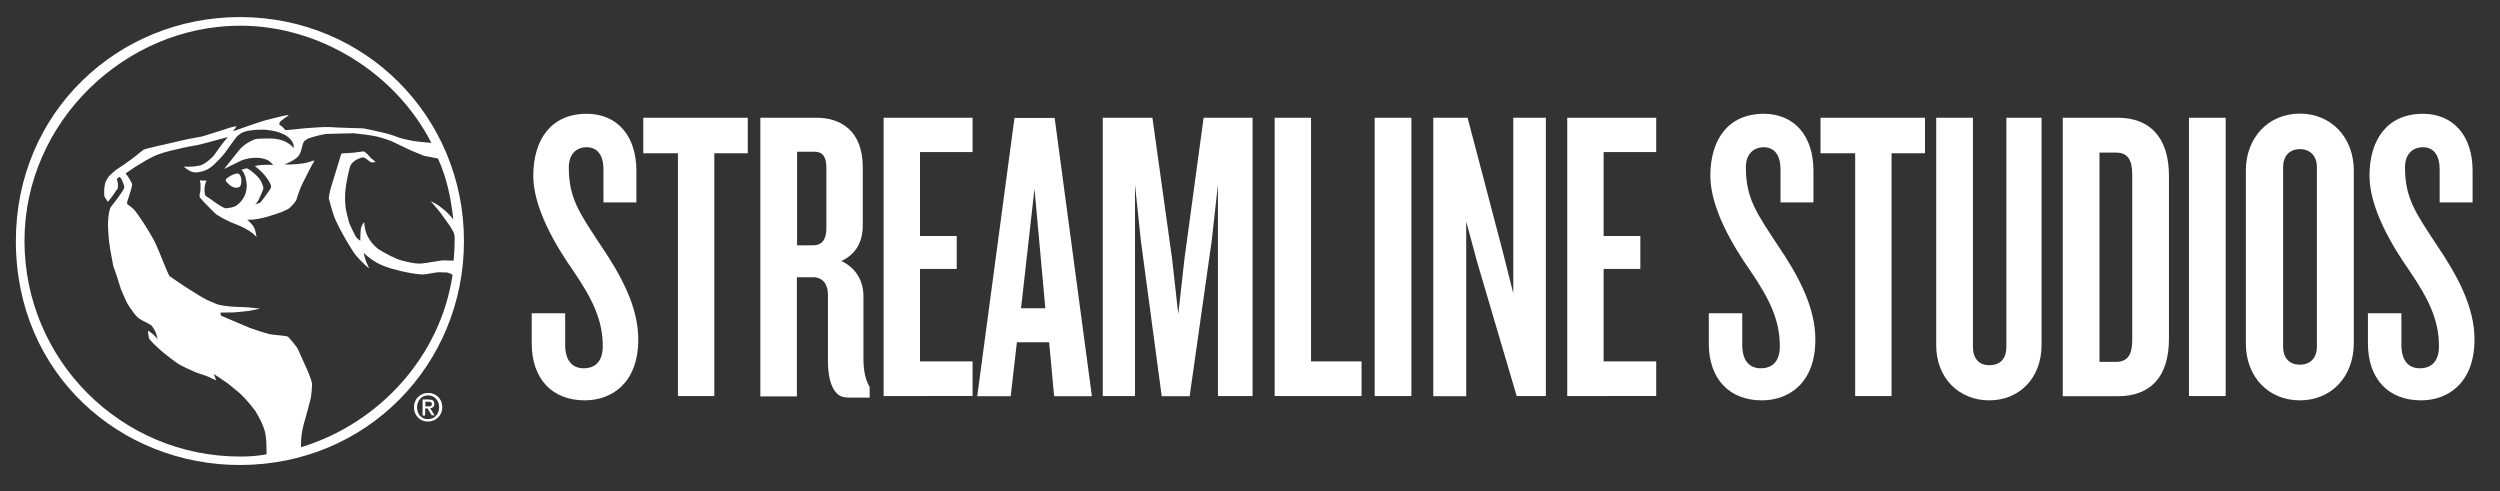 <?xml version="1.0" encoding="utf-8"?>
<!-- Generator: Adobe Illustrator 27.0.0, SVG Export Plug-In . SVG Version: 6.00 Build 0)  -->
<svg version="1.1" id="Layer_1" xmlns="http://www.w3.org/2000/svg" xmlns:xlink="http://www.w3.org/1999/xlink" x="0px" y="0px"
	 viewBox="0 0 1450 285" style="enable-background:new 0 0 1450 285;" xml:space="preserve">
<rect x="0" y="0" width="1450" height="285" fill="#333333" stroke="none"/>
<style type="text/css">
	.st0{fill:#FFFFFF;}
	.st1{fill:#FFFFF9;}
	.st2{fill:#231F20;}
	.st3{fill:#FF8300;}
</style>
<path class="st0" d="M339.2,232.2c-19.1,0-30.8-12.6-30.8-33v-17.5h19.4V200c0,8.5,3.6,13.6,10.7,13.6c7.5,0,11.1-4.8,11.1-12.8
	c0-15-5.8-27.1-17-43.6c-10.4-14.8-23.3-36.6-23.3-55.3c0-20.4,9.9-35.9,31-35.9c17.5,0,28.8,12.6,28.8,33v18.4h-19.1V98.2
	c0-8-3.4-12.8-9.7-12.8c-6.1,0-10.4,4.1-10.4,11.6c0,17.9,6.1,26.4,18.2,44.8c12.4,18.2,22.1,36.4,22.1,55
	C370.2,222.3,354.7,232.2,339.2,232.2z"/>
<path class="st0" d="M414.3,88.9v140.8h-21.1V88.9h-20.1V68.3h60.6v20.6H414.3z"/>
<path class="st0" d="M491.1,230.5c-7.8,0-10.9-9.7-10.9-21.3v-38.5c0-5.6-2.9-9.9-8.5-9.9h-9.5v69.1H441V68.3h32.7
	c13.8,0,26.7,7.5,26.7,28.6v33.9c0,9.7-4.1,16.7-12.4,20.6c8.2,3.9,12.8,11.1,12.8,20.6V208c0,7.3,1.2,12.4,3.6,16.5v6.1H491.1z
	 M479.3,97.2c0-6.3-2.2-9.2-6.8-9.2h-10.2v54.3h9.2c5.1,0,7.8-3.2,7.8-9.9V97.2z"/>
<path class="st0" d="M512.5,229.8V68.3h51.6v19.9h-30.5v48.7h21.3v19.1h-21.3v53.6h30.5v20.1H512.5z"/>
<path class="st0" d="M611.4,229.8l-2.9-31.3h-18.7l-3.6,31.3h-19.4l21.6-161.4h23.3l21.6,161.4H611.4z M600,109.5l-7.8,69.3h14.1
	L600,109.5z"/>
<path class="st0" d="M706.4,229.8V107.1l-3.6,32.5l-12.8,90.2h-16.2l-12.1-90.2l-3.4-32.5v122.6h-18.7V68.3h28.8l11.4,81.7l3.6,32.2
	L687,150l11.1-81.7h28.4v161.4H706.4z"/>
<path class="st0" d="M739.3,229.8V68.3h21.1v141.3h29.3v20.1H739.3z"/>
<path class="st0" d="M797.3,229.8V68.3h21.3v161.4H797.3z"/>
<path class="st0" d="M879.7,229.8l-22.8-77.3l-6.5-24v101.3h-19.1V68.3h19.9l20.4,77.6l6.1,24.2V68.3h18.9v161.4H879.7z"/>
<path class="st0" d="M909,229.8V68.3h51.6v19.9h-30.5v48.7h21.3v19.1h-21.3v53.6h30.5v20.1H909z"/>
<path class="st0" d="M1021.9,232.2c-19.1,0-30.8-12.6-30.8-33v-17.5h19.4V200c0,8.5,3.6,13.6,10.7,13.6c7.5,0,11.1-4.8,11.1-12.8
	c0-15-5.8-27.1-17-43.6c-10.4-14.8-23.3-36.6-23.3-55.3c0-20.4,9.9-35.9,31-35.9c17.5,0,28.8,12.6,28.8,33v18.4h-19.1V98.2
	c0-8-3.4-12.8-9.7-12.8c-6.1,0-10.4,4.1-10.4,11.6c0,17.9,6.1,26.4,18.2,44.8c12.4,18.2,22.1,36.4,22.1,55
	C1053,222.3,1037.4,232.2,1021.9,232.2z"/>
<path class="st0" d="M1097.1,88.9v140.8H1076V88.9h-20.1V68.3h60.6v20.6H1097.1z"/>
<path class="st0" d="M1153.8,232.2c-17.5,0-30.8-12.8-30.8-32V68.3h21.3v132.8c0,6.8,3.4,10.7,9.5,10.7c6.5,0,9.9-3.9,9.9-10.7V68.3
	h20.4v131.8C1184.1,219.3,1171.2,232.2,1153.8,232.2z"/>
<path class="st0" d="M1228.4,229.8h-32V68.3h32c18.2,0,29.6,11.1,29.6,33.7v94.5C1258,219.3,1246.6,229.8,1228.4,229.8z
	 M1236.7,101.3c0-8.7-2.7-12.8-9.5-12.8h-9.5v121.4h9.5c6.8,0,9.5-4.1,9.5-12.8V101.3z"/>
<path class="st0" d="M1269.6,229.8V68.3h21.3v161.4H1269.6z"/>
<path class="st0" d="M1333.9,232.2c-18.2,0-31.3-13.6-31.3-33V98.9c0-19.1,13.1-33,31.3-33s31.3,13.8,31.3,33v100.3
	C1365.1,218.6,1352.1,232.2,1333.9,232.2z M1343.8,96.9c0-6.1-3.6-10.4-9.9-10.4s-9.7,4.4-9.7,10.4v104.2c0,6.3,3.4,10.4,9.7,10.4
	s9.9-4.1,9.9-10.4V96.9z"/>
<path class="st0" d="M1404.2,232.2c-19.1,0-30.8-12.6-30.8-33v-17.5h19.4V200c0,8.5,3.6,13.6,10.7,13.6c7.5,0,11.1-4.8,11.1-12.8
	c0-15-5.8-27.1-17-43.6c-10.4-14.8-23.3-36.6-23.3-55.3c0-20.4,9.9-35.9,31-35.9c17.5,0,28.8,12.6,28.8,33v18.4h-19.1V98.2
	c0-8-3.4-12.8-9.7-12.8c-6.1,0-10.4,4.1-10.4,11.6c0,17.9,6.1,26.4,18.2,44.8c12.4,18.2,22.1,36.4,22.1,55
	C1435.2,222.3,1419.7,232.2,1404.2,232.2z"/>
<path class="st0" d="M256.5,236.2c0,1.3-0.2,2.4-0.7,3.4c-0.4,1-1,1.9-1.8,2.6c-0.8,0.7-1.6,1.3-2.6,1.7c-1,0.4-2,0.6-3.1,0.6
	c-1.2,0-2.3-0.2-3.3-0.6c-1-0.4-1.9-1-2.6-1.8c-0.7-0.7-1.3-1.6-1.7-2.6c-0.4-1-0.6-2.1-0.6-3.3c0-1.3,0.2-2.4,0.7-3.4
	c0.4-1,1-1.9,1.8-2.6c0.8-0.7,1.6-1.3,2.6-1.7c1-0.4,2-0.6,3.2-0.6c1.1,0,2.1,0.2,3.1,0.6c1,0.4,1.9,1,2.6,1.7
	c0.8,0.7,1.3,1.6,1.8,2.6C256.2,233.8,256.5,234.9,256.5,236.2z M254.7,236.2c0-1-0.2-1.9-0.5-2.8c-0.3-0.8-0.8-1.6-1.4-2.2
	c-0.6-0.6-1.3-1.1-2-1.4c-0.8-0.3-1.6-0.5-2.5-0.5c-0.9,0-1.8,0.2-2.5,0.5c-0.8,0.3-1.5,0.8-2,1.4c-0.6,0.6-1,1.3-1.4,2.2
	c-0.3,0.8-0.5,1.8-0.5,2.8c0,1,0.1,1.8,0.4,2.7c0.3,0.8,0.7,1.6,1.3,2.2c0.6,0.6,1.2,1.1,2,1.5c0.8,0.4,1.7,0.5,2.7,0.5
	c0.9,0,1.7-0.2,2.5-0.5c0.8-0.3,1.5-0.8,2-1.4c0.6-0.6,1-1.3,1.4-2.2C254.5,238.1,254.7,237.2,254.7,236.2z M246.6,241h-1.5v-9.3
	h3.5c1.1,0,2,0.2,2.5,0.6c0.6,0.4,0.8,1.1,0.8,2c0,0.8-0.2,1.4-0.7,1.8c-0.5,0.4-1,0.6-1.7,0.7l2.6,4.1h-1.7l-2.4-4h-1.4V241z
	 M248.3,235.7c0.3,0,0.6,0,0.8,0c0.3,0,0.5-0.1,0.7-0.2c0.2-0.1,0.4-0.2,0.5-0.4c0.1-0.2,0.2-0.5,0.2-0.8c0-0.3-0.1-0.5-0.2-0.7
	c-0.1-0.2-0.3-0.3-0.5-0.4c-0.2-0.1-0.4-0.1-0.6-0.2c-0.2,0-0.5,0-0.7,0h-1.8v2.7H248.3z"/>
<g>
	<path class="st0" d="M133.4,107.5c0.7,0.5,2.5,1.5,3.6,1.4c1.1,0,2-0.4,2.3-0.9c0.3-0.5,0.7-1.6,0.7-3.2c0-1.9-0.6-3.1-1.1-3.6
		c-0.5-0.5-0.7-0.6-1.2-0.6c-0.6,0-1.5,0.3-1.5,0.3c-0.4,0.1-1.4,0.5-2.2,0.9c-0.8,0.4-2.3,1.5-2.6,1.8c-0.3,0.3-0.6,1.1-0.3,1.6
		C131.6,105.7,132.8,107,133.4,107.5z"/>
	<path class="st0" d="M139.1,9.9C68.6,9.9,9.2,64.9,9.2,139.8c0,77.7,61.1,129.9,129.9,129.9c73.7,0,130-58.2,130-129.9
		S212.3,9.9,139.1,9.9z M139.3,264.8c-69.1,0-125.1-56-125.1-125.1c0-69.1,58.5-124.8,125.1-124.8c46.2,0,90.3,27.6,110.9,68
		l-7.1-0.7c-3.5-0.3-10.2-1.8-11.1-2.2c-0.9-0.4-6.6-2.4-8.7-2.8c-2.1-0.5-11.8-2.8-13.5-2.8c-1.7,0-15.5-0.4-18.6-0.7
		c-3.1-0.2-13.1,0.6-13.1,0.6c-2.3,0.1-12.2,1.4-12.6,1.1c-0.2-0.1-0.9-1.1-1.7-1.8c-0.8-0.7-1.7-1.2-1.8-1.4
		c-0.2-0.2,0.2-1.2,0.5-1.6c0.3-0.4,1.4-1.2,2.3-1.9c1-0.7,2.9-1.8,2.6-1.9c-0.3-0.2-2.9,0.4-4,0.6c-1.1,0.2-9.6,2.4-11,2.8
		c-1.3,0.4-9,3-10.6,3.6c-0.9,0.4-6.1,2.1-6.6,2.3c-0.3,0.2,2.3-2.9,1.9-2.9c0,0-0.1,0-0.2,0l-0.5,0.2l0.1-0.1
		c-0.9,0.2-2.5,0.5-3.4,0.8c-0.5,0.2-5.9,2-7.4,2.4c-1.5,0.5-8.3,2.6-8.3,2.6c-1.7,0.3-5.9,1.1-8.5,1.6c-2.6,0.5-11.2,2.6-13.5,3.1
		c-2.4,0.5-11.6,2.6-12.1,3c-0.6,0.4-4.7,3.7-5.4,4.3c-0.7,0.6-4.7,3.4-5.9,4.3c-1.2,0.9-3.3,2.1-4.7,3.1c-1.3,1-3.2,2.9-3.8,3.4
		c-0.6,0.5-1.5,2.3-1.8,2.7c-1.5,2.2-1.5,9-1,9.6c0.2,0.2,1.9,2.9,1.9,2.9c0.6-1,2.1-2.5,3.3-4.4c1.2-1.8,2.4-3.5,2.4-3.5
		s0.2-1.6,0.1-2.6c-0.2-1.6-0.8-2.6-0.5-2.9c0.4-0.3,0.7-0.7,1.3-1.1c0.2-0.1,0.4,0.1,1.3,1.3c0.3,0.5,1.1,2.6,1.2,3
		c0.2,0.5,0.5,1.4,0.3,2.2c-0.3,1-2.7,4.4-3.5,5.4c-0.8,1.2-4.4,5.8-4.4,5.8s-1.4,2.7-1.5,10.5c0,1.5,0.6,8.9,0.6,8.9l0.8,5.5
		l1.7,9.1l2.1,6l2.3,7.4c0,0,1.7,4,2.8,6.4c1,2.4,3.1,5.3,4.6,7.3c1.5,2,2.5,3.1,4.7,4.3c2.2,1.2,5.2,2.5,5.9,3.3
		c0.6,0.8,2,3.3,2,3.3c0.8,1.8,1.3,4.4,1.3,4.4s-1.7-2.1-3.2-3.3c-0.6-0.5-2.4-1.6-2.4-1.6s0.2,2.9,0.7,4.5c0.1,0.5,0.7,0.8,1.5,1.9
		c0.8,1,2.8,2.7,4,3.9c1.2,1.3,7.3,6.1,10.3,8.2c2.9,2.1,8.9,4.6,10.9,5.5c2.1,0.9,6.8,2.2,7.8,2.8c1,0.6,4.4,2,4.4,2l-1.4-3.7
		c0,0,7,4.6,8,5.4c1,0.8,1.5,1.2,5.9,4.8c2.5,2,5.6,5.5,7.7,8.1c1.5,1.8,2.5,3.2,2.5,3.2c5.9,9.6,5.9,13.7,6.2,16
		c0.3,2.3,0.3,9.1,0.3,9.1C150,264.4,144.7,264.8,139.3,264.8z M209,139.7c0,0-2.1-1.4-2.9-2.9c-1.1-2.2-3.4-6.8-3.7-7.9
		c-0.3-1.1-1.9-7.5-1.9-8.1c0-0.6-1-6.1,0.3-13.9c0.8-4.8,2-10.1,2.6-11.2c0.6-1.1,2.5-2.8,4-3.4c1.5-0.6,2.3-1,3-1
		c0.7,0,1.2,0.1,3.1,1.6c0.7,0.6,1.4,1.3,2.4,1.3c0.6,0,2-0.2,2-0.2c-2.8-2.6-2-1.3-3.8-3.5c-1.2-1.5-3-2.7-3-2.7s-4.1,0.4-5.6,0.7
		c-1.5,0.2-5.1,0.4-6.2,0.4c-1.6,0-1.3,0.3-1.7,1.4c-2.8,9.1-5.2,17.2-5.6,18.3c-0.4,1.1-1.3,5.4-1.3,6.4c0,0,2.2,8.9,4,12.8
		c2.9,6.4,7.8,14.5,8.7,15.8c0.4,0.6,1.2,2.2,3.2,4.7c2.6,3.2,7.6,7.6,7.5,7.4c-1.4-3.3-1.4-3-1.8-4.1c-1-2.7-1.3-4.9-1.3-4.9
		c1.3,1.3,2.5,2.4,5.2,4.2c2.5,1.7,5,3,9.6,4.5c0.7,0.2,10.7,3.3,19,3.8c1.5,0.1,6.3-0.9,7.7-1.1c2.3-0.4,4.7,0,5.8-0.1
		c2-0.1,4.2,1.4,4.2,1.4c-7,47-42.1,86-87.9,100c0,0-0.2-2.3,0.3-7c0.6-4.7,2-8.9,2.6-11.1c0.6-2.2,2.5-9,2.9-11.2
		c0.3-1.7,0.6-5.9,0.6-7.3c0-1.4-2.2-7.2-3.3-9.4c-1.1-2.2-4.4-10-5.2-11.4c-0.8-1.4-4.5-5.8-5.3-6.6c-0.8-0.8-8.3-1-10.8-1.6
		c-2.5-0.6-9.7-2.9-11.7-3.7c-1.9-0.8-16.5-7-16.5-7l-0.4-1.8c0,0,6.6-0.1,7.7-0.1c1.1,0,8-0.8,8.9-0.9c1.4-0.2,6.4-1.3,6.4-1.3
		s-1.8-0.2-4.5-0.5c-3.6-0.4-9-0.5-11.1-0.6c-2.8-0.2-5.9-0.6-7.3-0.9c-2.9-0.6-9-3.5-10.9-4.7c-3.9-2.3-8-5-10.2-6.4
		c-2.2-1.4-7.5-5.1-8.4-5.7c-0.8-0.6-5.8-13.9-8-18.6c-0.8-1.8-1.6-3.1-2.6-4.9c-2.7-4.8-6.6-10.6-9.1-14c-1.7-2.3-5-4.4-5-4.4
		s-0.1-1.3,0.6-2.9c0.5-1.2,0.9-2.8,1.2-3.8c0.3-0.8,0.9-3,1.1-4.1c0.2-1.1-0.6-2.1-1.5-3.7c-0.9-1.7-2.3-3.2-2.3-3.2
		s2.7-1.8,5.3-3.6c1.4-0.9,2.9-1.7,4.3-2.6c3-1.9,5.8-3.3,6.9-3.8c2.8-1.4,8.2-2.9,12.2-3.8c2.4-0.5,5.9-1.5,13.2-2.7
		c2.2-0.4,13.9-3.7,13.9-3.7l3.5-0.9c0,0-1.8,2.2-3.5,4.3c-2,2.7-3.1,4.4-4.4,6.2c-0.4,0.6-1.7,1.8-2.9,2.8c-1,0.9-3.1,2.5-4.7,3
		c-4.7,1.3-10.1,0.8-10.1,0.8s1.6,1.4,3.4,2.4c1.2,0.7,2.5,1,3.4,1c1.2,0,3.5-0.3,5.8-1.2c2-0.8,4-2.3,5.5-3.8c1.9-1.8,4-4,5.9-6.4
		c0.9-1.2,6.4-9.2,7.5-10c1.5-1.1,2.2-1.6,2.5-1.7c1.1-0.4,2.3-0.9,3.6-1.1c4-0.7,8.5-0.6,9.3-0.6c-0.4,0,3.1,0.2,6.5,1
		c2.4,0.6,4.6,1.7,5.3,2c0,0,2.4,1.5,3,2.3c0.3,0.3,1.3,1.5,1.7,2.5c0.7,1.5,0.4,2.9,0.4,2.9s-0.8-1-1.8-1.9c-1-0.8-2.8-1.7-3.1-1.9
		c-0.8-0.4-4.1-1.8-9.4-1.8c-4.7,0-7.6,0.2-8.2,0.5c-0.3,0.2-5.5,1.8-9.3,6.5c-2.1,2.6-8.5,10.7-8.5,10.7s6.8-3.4,9.1-4.5
		c3.3-1.6,6.9-2,9.8-2c2.9,0,5.7,1,6.6,1.5c0.9,0.5,3,2.6,3,2.6s-3.5,0-4.7,0c-3.6,0-6,0.7-6,0.7s3.8,2.9,5.7,5.3
		c1.9,2.4,3.9,5.4,3.7,6.8c-0.2,1.4-1.9,3.2-4.7,7.2c-0.7,0.9-1.3,1.7-1.7,2c-0.4,0.3-2.8,0.9-2.8,0.9s1.1-0.7,2.1-2.8
		c0.6-1.3,2.8-6.1,2.7-6.7c-0.6-2.3-1.3-4.2-3-6.1c-1.6-1.8-5.3-5.1-6.9-5.3c-0.2,0-2.9,0.9-2.9,0.9c0.6,0.6,0.6,0.6,1.1,1.3
		c0.3,0.5,0.9,1.8,1.2,2.7c0.3,0.9,0.7,3.7,0.8,4.5c0,1.6,0,4.7-1.9,7.8c-1.9,3.1-3.5,3.9-4,4.3c-1.2,1-4.3,1.7-6.6,1.7
		c-0.4,0-3.9-1.9-6.8-4.1c-1.5-1.2-4.4-2.9-4.6-3.2c-0.6-0.7-0.6-3-0.6-4.2c0-1.5,0.8-3.9,1-4c0.7-0.7-0.8-0.6-2-0.6
		c-1.2,0.1-2-0.5-1.5,0.9c0.3,0.9,0.2,2.2,0.2,2.9s0.1,2.5-0.5,4.1c-0.1,0.3-0.1,1.7,0.2,2c0.4,0.6,3.9,4.4,4.7,5.1
		c1.1,1,4.2,4.3,4.7,4.6c0.3,0.2,2.8,1.8,5.4,3.1c2.2,1.2,4.4,2.1,5.1,2.3c1.4,0.5,5,2.1,6.1,2.7c1.1,0.6,3.9,2.3,4.3,2.7
		c0.4,0.4,2.5,2.3,2.5,2.3s-0.5-3.3-1.2-4.9c-1-2.5-4.3-5.1-4.3-5.1s3.9,0.6,12.1-1.8c6-1.8,11.1-3.6,12.8-5.2
		c1.7-1.6,3.6-3.7,3.9-5.1c0.3-1.4,1.6-4.6,2-5.8c0.4-1.2,3.4-7.3,4.1-8.5c0.6-1.1,2.2-4.4,2.7-5.2c0.6-0.8,1.6-2.7,1.4-2.7
		c-1.1,0-3.4,1.3-6.7,1.7c-2,0.2-4,0.7-10.8,0.6c0,0,7.1-2.4,8.9-5.8c1.7-3.2,1.6-7.1,3.2-8.1c1.3-0.9,1.5-1.1,3.5-1.7
		c2-0.7,6.8-1.9,8.7-2.1c1.3-0.1,15.1-0.4,16-0.4c0.8,0,11,1.2,13.5,1.9c2.5,0.6,8.2,2.4,9.4,3.1c1.2,0.6,8.8,4.3,9.8,4.7
		c1,0.4,7.2,3.1,8.2,3.4c1,0.2,7.9,1.5,7.9,1.5l0.1,0c5.1,11.2,7.5,22.5,8.9,35.3c0,0-2.9-3.5-4.7-5c-1.8-1.5-4.3-3.4-5.1-3.8
		c-0.8-0.4-3.3-1.8-3.3-1.8s4.9,5.7,6,7.3c1,1.5,4.7,6.4,5.4,7.5c0.7,1.1,1.9,3.5,2.1,3.9c0.1,0.3,0.4,1.9,0.4,1.9c0,0,0,0.1,0,0.1
		c0,0.6,0,1.3,0,1.9c0,4-0.2,8.1-0.6,12c0,0-4.2-0.2-6.4-0.2c0,0-3.8,0.6-5.9,0.9c0,0-5.2,1-7.7,1c-2.5,0-6.6-0.9-9.7-1.7
		c-4-1-10.1-4.3-13.6-6.5c-2.3-1.5-6.3-5.6-7.7-10.5c-0.6-2.1-0.9-5.3-0.9-5.3s-1.4,1.3-1.9,3.8C208.9,136.8,209,139.7,209,139.7z"
		/>
</g>
</svg>
